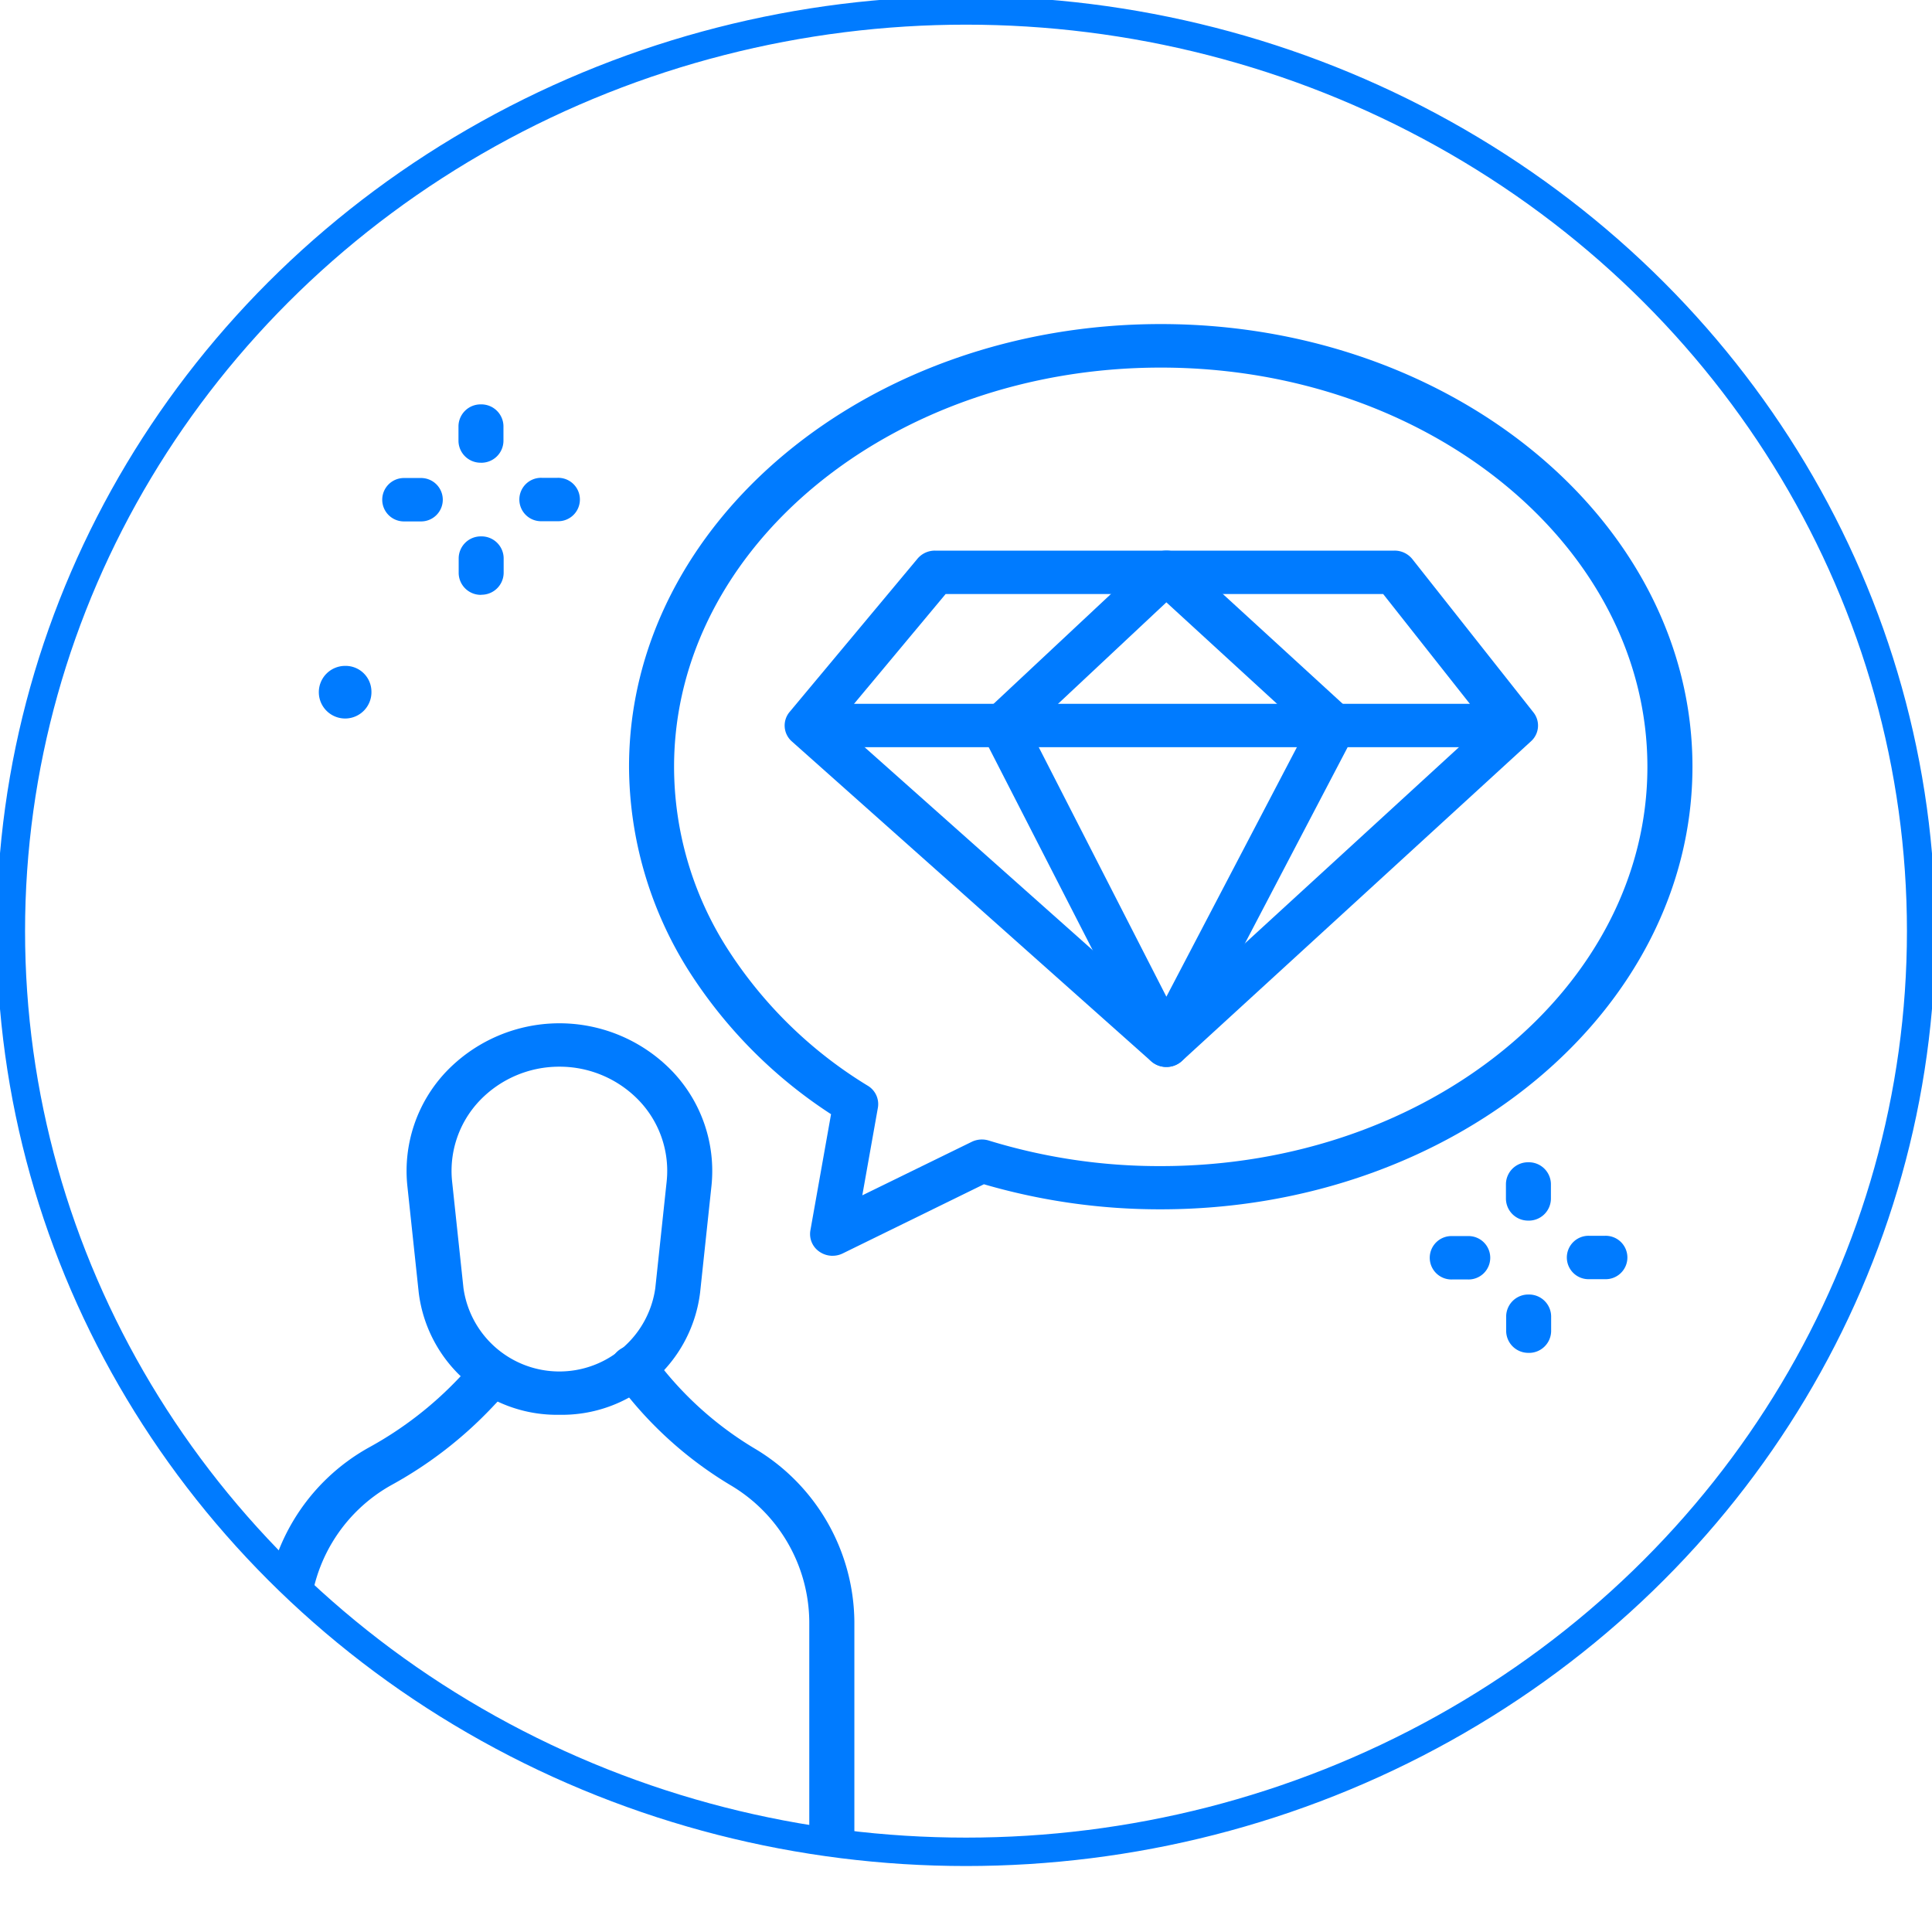 <svg xmlns="http://www.w3.org/2000/svg" xmlns:xlink="http://www.w3.org/1999/xlink" width="68" height="68" viewBox="0 0 68 68">
  <defs>
    <clipPath id="clip-path">
      <path id="Path_138" data-name="Path 138" d="M.5,32.9c0,17.9,15.052,32.4,33.618,32.4S67.736,50.8,67.736,32.9,52.685.5,34.118.5.5,15.008.5,32.9" transform="translate(-0.5 -0.5)" fill="none"/>
    </clipPath>
    <clipPath id="clip-path-2">
      <rect id="Rectangle_26" data-name="Rectangle 26" width="68" height="68" fill="none"/>
    </clipPath>
  </defs>
  <g id="Group_226" data-name="Group 226" transform="translate(0 0)">
    <g id="Group_38" data-name="Group 38" transform="translate(0.382 0.368)">
      <g id="Group_37" data-name="Group 37" clip-path="url(#clip-path)">
        <path id="Path_122" data-name="Path 122" d="M24.109,62.684a4.9,4.9,0,0,1-4.953-4.308l-.4-3.754a5.078,5.078,0,0,1,1.358-4.006,5.517,5.517,0,0,1,7.989,0,5.078,5.078,0,0,1,1.358,4.006l-.4,3.754a4.9,4.9,0,0,1-4.953,4.308m0-12.252a3.869,3.869,0,0,0-2.819,1.208,3.583,3.583,0,0,0-.958,2.826l.4,3.754a3.409,3.409,0,0,0,6.753,0l.4-3.754a3.583,3.583,0,0,0-.958-2.826,3.869,3.869,0,0,0-2.819-1.208" transform="translate(-4.801 -13.256)" fill="#007bff"/>
        <path id="Path_123" data-name="Path 123" d="M35.913,84.943a.778.778,0,0,1-.792-.764V74.013a5.638,5.638,0,0,0-2.78-4.8,13.644,13.644,0,0,1-3.651-3.193l-.4-.49a.746.746,0,0,1,.14-1.072.812.812,0,0,1,1.112.135l.4.49a12.111,12.111,0,0,0,3.232,2.83,7.162,7.162,0,0,1,3.534,6.1V84.18a.778.778,0,0,1-.792.764" transform="translate(-7.019 -17.312)" fill="#007bff"/>
        <path id="Path_124" data-name="Path 124" d="M12.979,77.428a.778.778,0,0,1-.792-.764V74.17A7.145,7.145,0,0,1,15.9,67.963a12.879,12.879,0,0,0,3.131-2.424l.6-.635a.813.813,0,0,1,1.119-.054.745.745,0,0,1,.056,1.078l-.6.635a14.437,14.437,0,0,1-3.513,2.722,5.622,5.622,0,0,0-2.923,4.884v2.494a.778.778,0,0,1-.792.764" transform="translate(-3.258 -17.406)" fill="#007bff"/>
        <path id="Path_125" data-name="Path 125" d="M36.142,48.284a.811.811,0,0,1-.471-.15.75.75,0,0,1-.31-.744l.727-4.09a16.74,16.74,0,0,1-5.041-5.1,13.553,13.553,0,0,1-2.069-7.131c0-8.59,8.395-15.579,18.715-15.579s18.714,6.989,18.714,15.579-8.4,15.579-18.714,15.579a22.085,22.085,0,0,1-6.224-.882L36.5,48.2a.8.8,0,0,1-.358.083M47.693,17.022c-9.447,0-17.13,6.3-17.13,14.052a11.915,11.915,0,0,0,1.844,6.348A15.315,15.315,0,0,0,37.384,42.3a.753.753,0,0,1,.353.772l-.549,3.084,3.851-1.883a.819.819,0,0,1,.6-.046,20.416,20.416,0,0,0,6.053.9c9.445,0,17.129-6.3,17.129-14.052S57.138,17.022,47.693,17.022" transform="translate(-7.22 -4.452)" fill="#007bff"/>
        <path id="Path_126" data-name="Path 126" d="M49.582,44.488a.805.805,0,0,1-.538-.2L36.4,33.032a.744.744,0,0,1-.08-1.04l4.5-5.392a.8.8,0,0,1,.617-.285H57.609a.8.8,0,0,1,.63.3L62.5,32.009a.744.744,0,0,1-.085,1.016L50.128,44.278a.806.806,0,0,1-.546.21M38.015,32.394,49.574,42.679,60.8,32.389l-3.589-4.546h-15.4Z" transform="translate(-8.91 -7.303)" fill="#007bff"/>
        <path id="Path_127" data-name="Path 127" d="M61.575,35.164H37.252a.764.764,0,1,1,0-1.527H61.575a.764.764,0,1,1,0,1.527" transform="translate(-8.985 -9.233)" fill="#007bff"/>
        <path id="Path_128" data-name="Path 128" d="M51.708,44.488h0A.794.794,0,0,1,51,44.062L45.235,32.809a.744.744,0,0,1,.159-.886l5.762-5.392a.813.813,0,0,1,1.1-.006l5.887,5.392a.744.744,0,0,1,.162.9L52.415,44.068a.8.8,0,0,1-.708.42m-4.8-11.856,4.8,9.383,4.907-9.38-4.908-4.5Z" transform="translate(-11.036 -7.303)" fill="#007bff"/>
        <path id="Path_129" data-name="Path 129" d="M16.539,32.714a.926.926,0,1,1-.927-.891.909.909,0,0,1,.927.891" transform="translate(-3.848 -8.754)" fill="#007bff"/>
        <path id="Path_130" data-name="Path 130" d="M21.912,21.379a.778.778,0,0,1-.792-.762v-.527a.778.778,0,0,1,.791-.764h0a.778.778,0,0,1,.792.762v.527a.778.778,0,0,1-.791.765Z" transform="translate(-5.365 -5.461)" fill="#007bff"/>
        <path id="Path_131" data-name="Path 131" d="M21.921,27.694a.778.778,0,0,1-.792-.762V26.4a.778.778,0,0,1,.791-.764h0a.778.778,0,0,1,.792.762v.527a.779.779,0,0,1-.791.765Z" transform="translate(-5.367 -7.125)" fill="#007bff"/>
        <path id="Path_132" data-name="Path 132" d="M18.4,24.372a.764.764,0,1,1,0-1.527h.548a.764.764,0,1,1,0,1.527H18.4Z" transform="translate(-4.537 -6.388)" fill="#007bff"/>
        <path id="Path_133" data-name="Path 133" d="M24.716,24.363a.764.764,0,1,1,0-1.527h.548a.764.764,0,1,1,0,1.527h-.548Z" transform="translate(-6.027 -6.386)" fill="#007bff"/>
        <path id="Path_134" data-name="Path 134" d="M70.165,57.6a.778.778,0,0,1-.792-.762v-.527a.778.778,0,0,1,.791-.764h0a.778.778,0,0,1,.792.762v.527a.779.779,0,0,1-.791.765Z" transform="translate(-16.751 -15.007)" fill="#007bff"/>
        <path id="Path_135" data-name="Path 135" d="M70.175,63.919a.778.778,0,0,1-.792-.762v-.527a.778.778,0,0,1,.791-.764h0a.778.778,0,0,1,.792.762v.527a.778.778,0,0,1-.791.765Z" transform="translate(-16.753 -16.671)" fill="#007bff"/>
        <path id="Path_136" data-name="Path 136" d="M66.654,60.6a.764.764,0,1,1,0-1.527H67.2a.764.764,0,1,1,0,1.527h-.548Z" transform="translate(-15.922 -15.935)" fill="#007bff"/>
        <path id="Path_137" data-name="Path 137" d="M72.97,60.587a.764.764,0,1,1,0-1.527h.548a.764.764,0,1,1,0,1.527H72.97Z" transform="translate(-17.413 -15.932)" fill="#007bff"/>
      </g>
    </g>
    <g id="Group_40" data-name="Group 40" transform="translate(0 0)">
      <g id="Group_39" data-name="Group 39" clip-path="url(#clip-path-2)">
        <ellipse id="Ellipse_6" data-name="Ellipse 6" cx="33.618" cy="32.405" rx="33.618" ry="32.405" transform="translate(0.382 0.368)" fill="none" stroke="#007bff" stroke-width="1"/>
      </g>
    </g>
  </g>
</svg>
